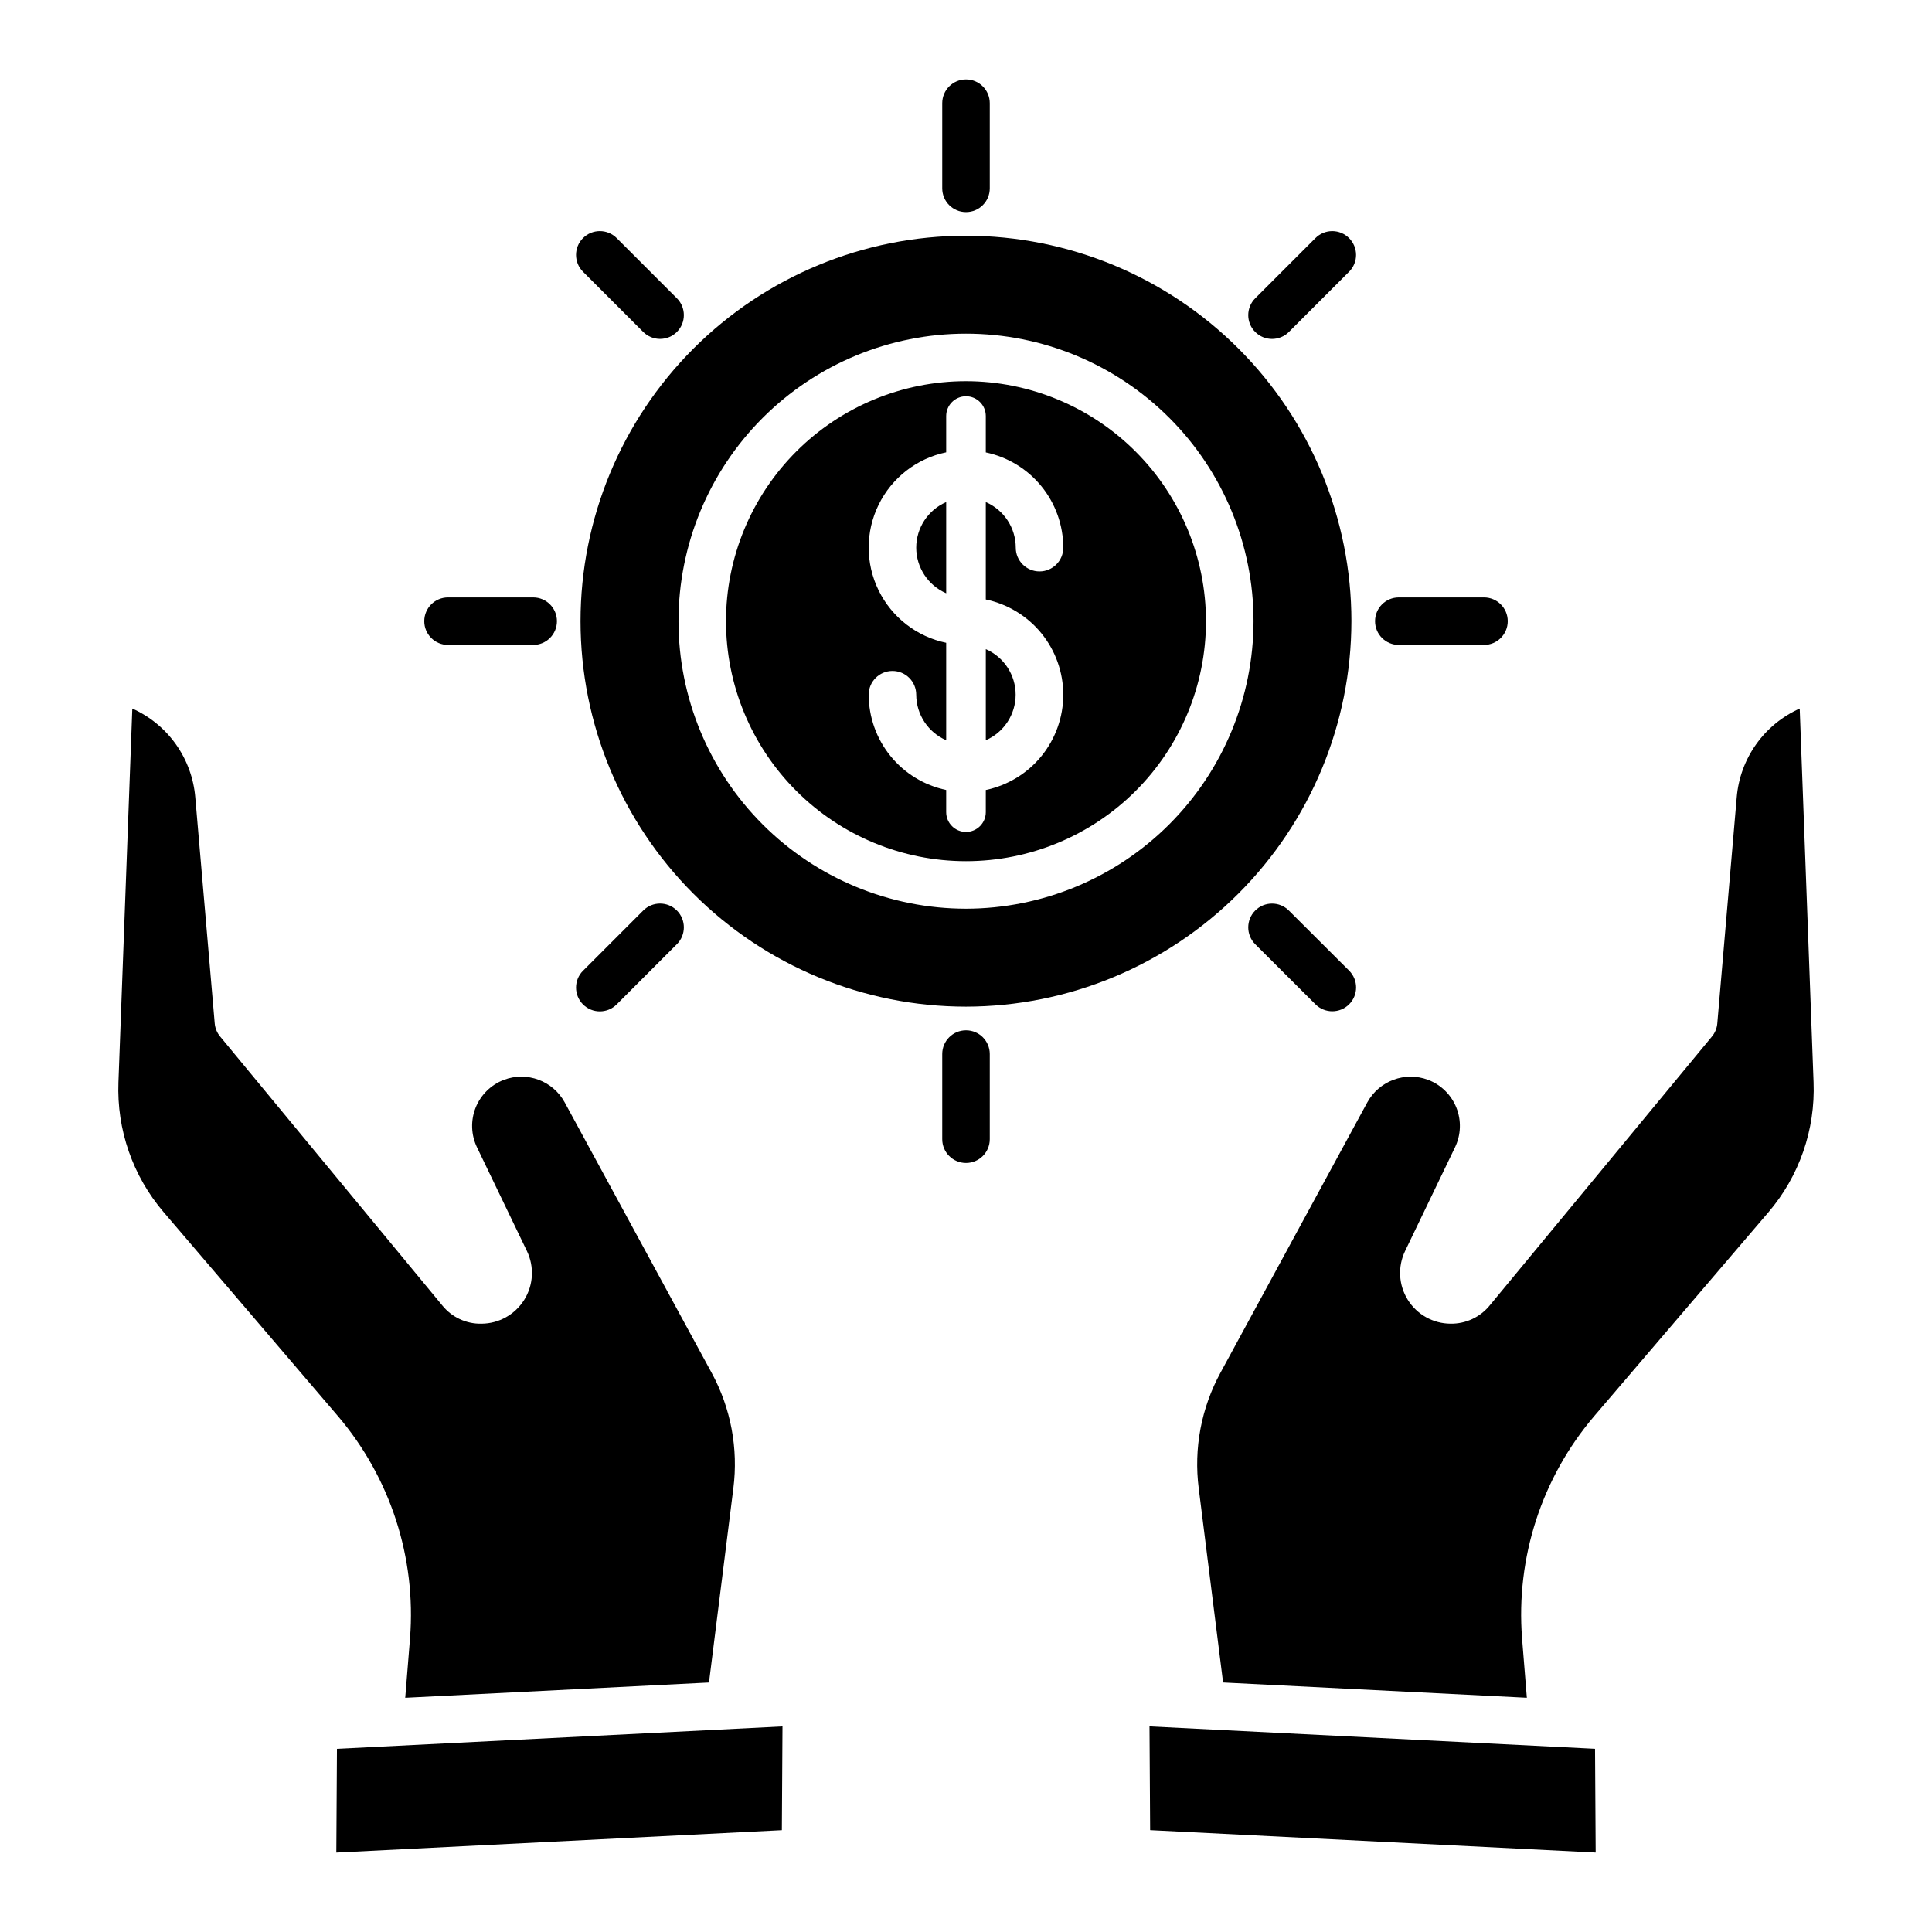 <?xml version="1.0" encoding="UTF-8"?>
<!-- The Best Svg Icon site in the world: iconSvg.co, Visit us! https://iconsvg.co -->
<svg fill="#000000" width="800px" height="800px" version="1.1" viewBox="144 144 512 512" xmlns="http://www.w3.org/2000/svg">
 <g>
  <path d="m502.14 308.62c0-27.09-10.762-53.074-29.918-72.23s-45.137-29.918-72.227-29.918c-27.094 0-53.074 10.762-72.23 29.918s-29.918 45.141-29.918 72.23 10.762 53.074 29.918 72.23 45.137 29.918 72.23 29.918c27.082-0.031 53.043-10.805 72.195-29.953 19.148-19.148 29.922-45.113 29.949-72.195zm-102.14 76.195c-20.211 0-39.59-8.031-53.879-22.32-14.289-14.289-22.312-33.672-22.312-53.879 0-20.207 8.027-39.586 22.316-53.875 14.293-14.289 33.672-22.316 53.879-22.316 20.211 0 39.59 8.027 53.879 22.316 14.289 14.289 22.316 33.672 22.316 53.879-0.023 20.203-8.062 39.57-22.348 53.852-14.285 14.285-33.652 22.32-53.852 22.344z"/>
  <path d="m405.25 340.17c4.801-2.094 7.906-6.832 7.906-12.07 0-5.238-3.106-9.977-7.906-12.07z"/>
  <path d="m386.81 289.14c0.008 5.246 3.129 9.992 7.941 12.078v-24.164c-4.816 2.09-7.934 6.836-7.941 12.086z"/>
  <path d="m400 245.02c-16.871 0-33.047 6.703-44.973 18.629-11.93 11.93-18.629 28.105-18.629 44.973s6.699 33.047 18.629 44.973c11.926 11.926 28.102 18.629 44.973 18.629 16.867 0 33.043-6.703 44.973-18.629 11.926-11.926 18.625-28.105 18.625-44.973-0.016-16.863-6.723-33.027-18.648-44.953-11.922-11.922-28.09-18.629-44.949-18.648zm25.781 83.078c-0.004 5.926-2.047 11.672-5.785 16.27-3.742 4.598-8.949 7.769-14.75 8.984v5.871c0 2.898-2.348 5.25-5.246 5.25s-5.25-2.352-5.25-5.25v-5.871c-5.801-1.215-11.004-4.383-14.746-8.98-3.738-4.598-5.781-10.34-5.789-16.266 0-3.477 2.82-6.297 6.297-6.297 3.481 0 6.297 2.82 6.297 6.297 0.02 5.242 3.137 9.973 7.941 12.062v-25.82c-7.797-1.621-14.41-6.75-17.91-13.902-3.504-7.152-3.504-15.523 0-22.676 3.5-7.152 10.113-12.285 17.91-13.902v-9.605c0-2.898 2.352-5.246 5.25-5.246s5.246 2.348 5.246 5.246v9.629c5.801 1.215 11.008 4.387 14.746 8.98 3.738 4.598 5.781 10.34 5.789 16.266 0 3.477-2.82 6.297-6.297 6.297s-6.297-2.82-6.297-6.297c-0.008-5.25-3.125-9.996-7.941-12.086v25.816-0.004c5.797 1.215 11.004 4.383 14.742 8.977s5.785 10.332 5.793 16.258z"/>
  <path d="m406.3 193.91v-22.566c0-3.477-2.82-6.297-6.297-6.297-3.481 0-6.301 2.82-6.301 6.297v22.566c0 3.477 2.82 6.297 6.301 6.297 3.477 0 6.297-2.82 6.297-6.297z"/>
  <path d="m406.3 445.9v-22.566c0-3.481-2.82-6.297-6.297-6.297-3.481 0-6.301 2.816-6.301 6.297v22.566c0 3.477 2.82 6.297 6.301 6.297 3.477 0 6.297-2.82 6.297-6.297z"/>
  <path d="m514.7 302.32c-3.477 0-6.297 2.816-6.297 6.297 0 3.477 2.82 6.297 6.297 6.297h22.566c3.481 0 6.301-2.82 6.301-6.297 0-3.481-2.82-6.297-6.301-6.297z"/>
  <path d="m262.73 302.32c-3.477 0-6.297 2.816-6.297 6.297 0 3.477 2.82 6.297 6.297 6.297h22.566c3.477 0 6.297-2.82 6.297-6.297 0-3.481-2.82-6.297-6.297-6.297z"/>
  <path d="m501.52 207.1c-1.18-1.184-2.785-1.852-4.457-1.852-1.676 0-3.281 0.668-4.461 1.852l-15.953 15.953h-0.004c-2.461 2.465-2.461 6.461 0 8.922 2.465 2.465 6.461 2.465 8.922 0l15.953-15.961v0.004c1.188-1.184 1.852-2.785 1.852-4.457 0-1.676-0.664-3.277-1.852-4.461z"/>
  <path d="m314.46 385.3-15.953 15.961-0.004-0.004c-2.461 2.465-2.461 6.461 0 8.922 2.465 2.465 6.461 2.465 8.922 0l15.953-15.961 0.004 0.004c2.461-2.465 2.461-6.457 0-8.922-2.465-2.465-6.461-2.465-8.922 0z"/>
  <path d="m492.61 410.15c2.465 2.465 6.457 2.465 8.922 0 2.465-2.465 2.465-6.457 0-8.922l-15.965-15.922c-2.461-2.465-6.457-2.465-8.922 0-2.461 2.465-2.461 6.457 0 8.922z"/>
  <path d="m314.46 231.97c2.461 2.461 6.457 2.461 8.922 0 2.461-2.465 2.461-6.461 0-8.922l-15.953-15.953h-0.004c-2.461-2.465-6.457-2.465-8.922 0-2.461 2.461-2.461 6.457 0 8.918z"/>
  <path d="m604.25 355.31-5.148 59.906c-0.105 1.273-0.602 2.484-1.418 3.469l-58.852 71.219c-2.539 3.152-6.391 4.953-10.438 4.883-4.606-0.027-8.879-2.414-11.316-6.324-2.438-3.906-2.707-8.793-0.707-12.941l13.227-27.48c1.582-3.293 1.715-7.098 0.363-10.492-1.352-3.398-4.062-6.07-7.477-7.375-6.113-2.305-12.988 0.238-16.133 5.965l-38.902 71.625c-5.106 9.363-7.129 20.102-5.773 30.68l6.453 51.43 80.5 4.047-1.27-15.77h0.004c-1.66-21.34 5.188-42.469 19.047-58.777l46.23-54.098c8.191-9.578 12.469-21.895 11.977-34.488l-3.672-99.016c-4.633 2.074-8.629 5.348-11.562 9.488-2.938 4.141-4.711 8.992-5.133 14.051z"/>
  <path d="m566.7 607.45-118.07-5.941 0.168 27.496 118.07 5.938z"/>
  <path d="m252.66 578.16-1.27 15.77 80.5-4.047 6.453-51.43v0.004c1.355-10.582-0.664-21.32-5.773-30.688l-38.918-71.625c-3.133-5.738-10.02-8.289-16.133-5.965-3.414 1.305-6.125 3.977-7.477 7.375-1.352 3.394-1.219 7.199 0.363 10.492l13.227 27.48c2 4.148 1.734 9.035-0.707 12.941-2.438 3.91-6.711 6.297-11.316 6.324-4.051 0.09-7.91-1.715-10.438-4.883l-58.852-71.246c-0.816-0.984-1.309-2.195-1.418-3.469l-5.148-59.879c-0.422-5.059-2.195-9.91-5.129-14.051-2.938-4.141-6.93-7.414-11.562-9.488l-3.676 99.016c-0.48 12.594 3.805 24.902 12.004 34.473l46.23 54.098c13.859 16.316 20.703 37.453 19.039 58.797z"/>
  <path d="m233.13 634.95 118.07-5.938 0.168-27.496-118.07 5.941z"/>
 </g>
</svg>